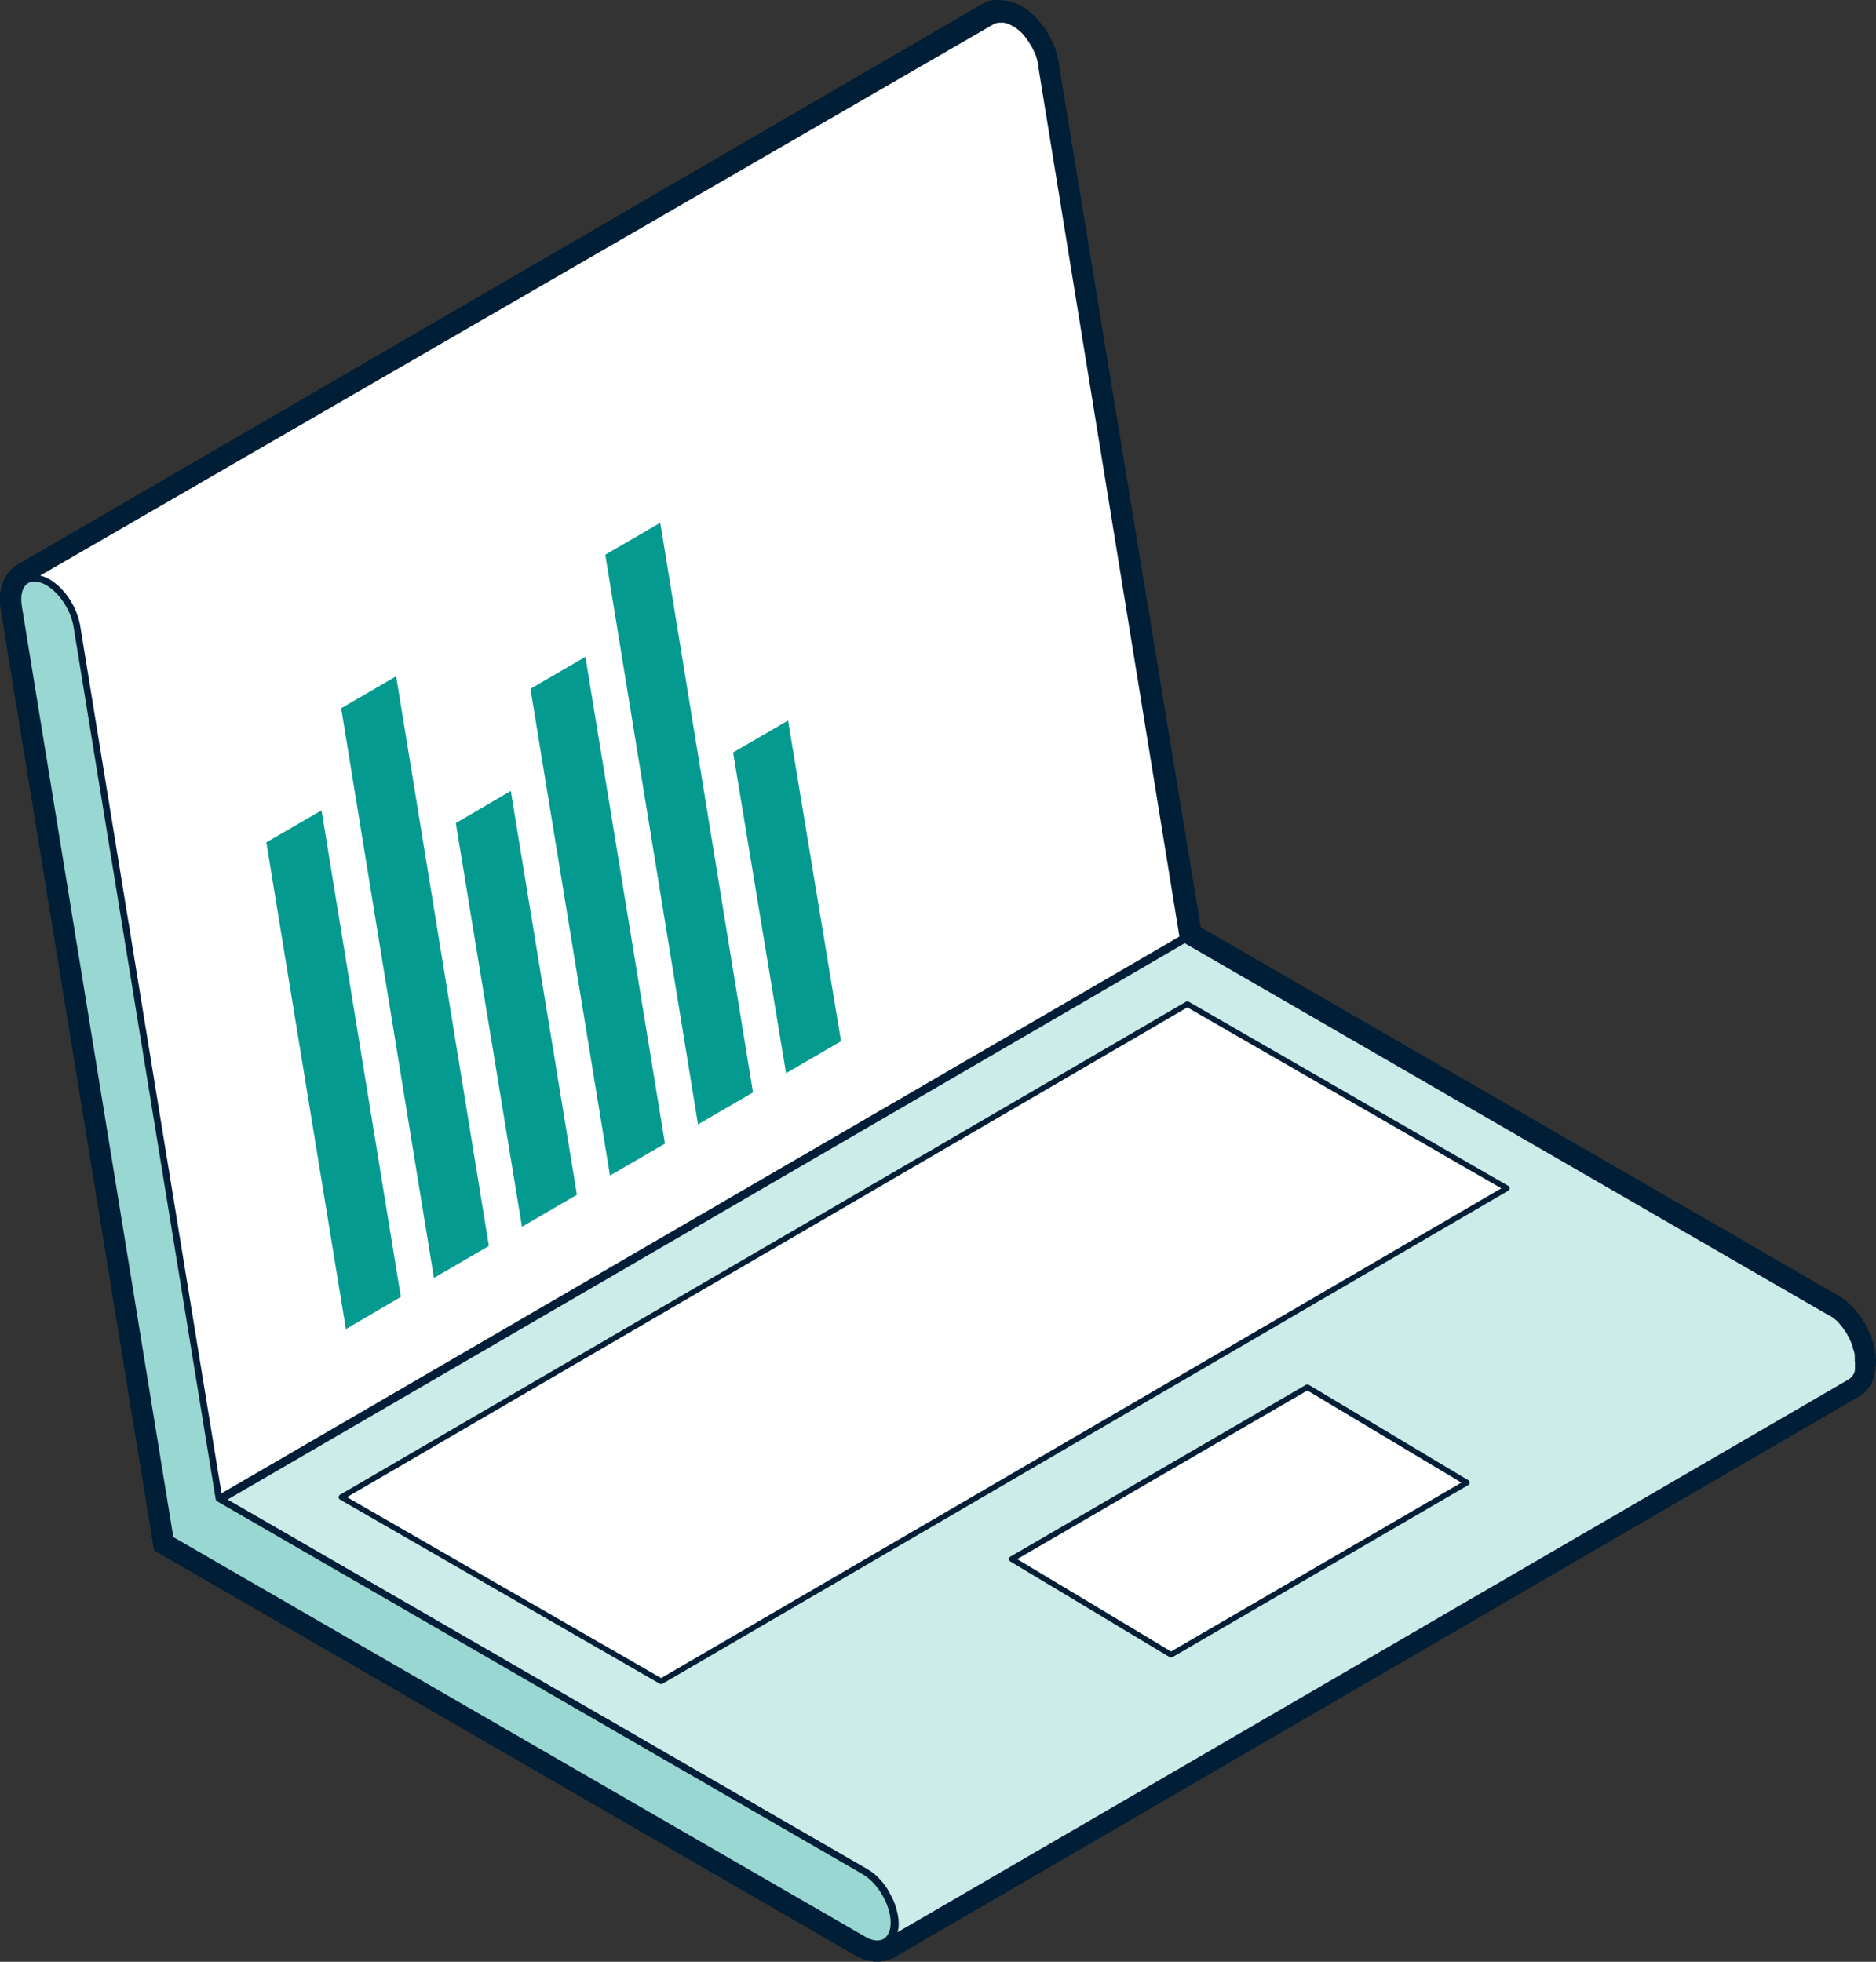 <?xml version="1.0" encoding="UTF-8"?>
<svg xmlns="http://www.w3.org/2000/svg" viewBox="0 0 83.96 87.78">
  <rect x="0" y="0" width="83.96" height="87.78" fill="#333333" stroke="none"/>
  <path d="m44.69.8s.04 0 .05 0h.06.01.04c.02 0 .04 0 .06.01.02 0 .04.01.06.02.01 0 .02 0 .04.01h.02c.02 0 .04.01.06.02.02 0 .04.01.05.02.02 0 .04.02.05.03.02 0 .04.02.05.03.01 0 .03.02.04.02h.01c.02.01.04.02.06.03s.04.02.06.04c.02.01.04.03.06.04s.03.02.04.03c.02.02.04.03.06.05s.04.03.06.05.04.04.06.05c0 0 .02.02.02.02s.02.02.02.02c.02.02.04.04.06.06s.04.04.05.06c.02.02.03.04.05.06 0 0 0 .01.01.02.01.01.02.03.03.04.02.03.04.05.06.08.03.04.05.07.08.11v.01s.01.02.02.03c.03.04.05.08.08.13.02.04.05.08.07.12.01.03.03.05.04.08.01.02.02.05.03.07s.02.04.03.06c0 .02.02.04.03.06 0 .02.01.03.02.05 0 .02.02.04.02.07 0 .02.02.05.02.07s.02.05.02.07c0 .01 0 .02.01.03v.03c0 .02.01.05.02.07 0 .02.01.05.02.07 0 .02.01.05.01.07v.05l6.36 39.03 28.88 16.68s0 0 .01 0l.06.03c.02.01.04.02.06.04.02.01.04.03.06.04s.04.03.06.04c0 0 .02.01.02.02s.02.02.03.02c.02.02.04.03.06.05s.04.04.06.05c.02.02.04.04.06.06.01.01.03.03.04.04v.01c.02.02.03.04.05.06s.03.04.05.06.03.04.05.06c.02.03.04.05.06.08t0 0s0 0 0 0c.03.04.06.08.08.12.03.05.07.1.1.16 0 0 0 .01.01.02v.01c.02.03.03.06.05.08.01.03.03.05.04.08.01.02.02.05.03.07s.02.04.03.06v.01c0 .02.01.03.02.05 0 .02.02.04.03.06 0 .02.02.04.02.07 0 .02.02.05.02.07s.02.05.02.07v.01c0 .02.01.04.02.06 0 .02.01.05.02.07 0 .02.01.05.02.07 0 .02 0 .05.01.07 0 .02 0 .04.01.06v.07.07.06.06.06s0 .05 0 .07v.06.06.06.03.03c0 .02-.01.05-.02.07 0 .02-.01.05-.02.07 0 .02-.02.05-.03.07-.02.03-.03.06-.05.09-.01.02-.03.04-.05.06-.01.02-.02.03-.04.05-.04.05-.09.09-.15.12l-43.04 25.01c-.13.09-.28.14-.46.14s-.38-.05-.59-.18l-31.05-17.93-6.68-41.55c-.11-.68.11-1.15.53-1.26 0 0 0 0-.01 0 0 0-.02 0-.03 0-.05.01-.12.05-.16.07l43.18-25.07s.07-.04.11-.05h.02.03c.01 0 .03 0 .04-.01.02 0 .05 0 .08-.01h.02.01.03m.01-.82s-.08 0-.08 0h-.03s-.02 0-.02 0c-.06 0-.11.01-.15.02l-.08.02h-.04s-.05.02-.05.02h-.03c-.09.04-.17.08-.25.13l-43.19 25.09c-.52.32-.89.99-.73 2l6.8 41.72.06.37.33.19 31.05 17.93c.33.19.66.28.99.28s.63-.09.89-.27l43.01-25c.12-.07.22-.15.33-.26.03-.03.05-.06.08-.09l.07-.08.03-.05c.04-.05.07-.11.1-.17v-.02s.01-.01.01-.01v-.02s.01-.01.01-.01c.01-.03.03-.06.03-.08.02-.04.03-.08.04-.13.01-.04.02-.08.03-.13v-.06s.02-.03.02-.03c0-.03.01-.07.02-.1v-.1s.02-.09.02-.09v-.1s0-.1 0-.1v-.09s-.01-.08-.01-.08v-.1s-.02-.08-.02-.08v-.04s0 0 0 0 0-.01 0-.01v-.04s-.03-.09-.03-.09l-.02-.09-.02-.09-.03-.09-.03-.09-.03-.08-.03-.09-.03-.08-.02-.04-.04-.1-.02-.02-.04-.08-.05-.1-.05-.08-.02-.04v-.02c-.05-.07-.09-.13-.13-.2-.03-.05-.07-.1-.11-.15l-.07-.1-.07-.08-.06-.08-.06-.07-.03-.03h-.01s-.03-.04-.03-.04l-.07-.07-.08-.07-.08-.07-.04-.03s-.03-.03-.03-.03h-.01s-.08-.07-.08-.07l-.08-.06-.08-.05-.1-.06-28.55-16.49-6.32-38.67v-.07s-.03-.08-.03-.08l-.02-.1-.03-.13v-.04s-.01 0-.01 0l-.03-.1-.03-.08-.03-.08-.03-.08-.04-.09-.03-.07-.04-.09-.02-.04s-.03-.06-.03-.06c-.03-.05-.06-.1-.08-.15-.03-.06-.07-.11-.1-.16l-.03-.04c-.03-.06-.06-.11-.1-.15l-.07-.1-.03-.04-.03-.03s-.06-.09-.06-.09l-.07-.07-.07-.07-.03-.03s-.04-.04-.04-.04h-.01s-.08-.08-.08-.08l-.08-.07-.06-.05h-.01s-.02-.03-.02-.03l-.06-.05-.08-.06-.08-.05-.09-.05-.05-.03h-.01s-.08-.05-.08-.05l-.08-.04-.08-.04-.12-.04-.05-.02h-.01s-.09-.03-.09-.03c-.03 0-.07-.02-.1-.02h-.05s-.04-.01-.04-.01h-.02s-.07-.01-.12-.01c-.07-.02-.11-.02-.14-.02z" fill="#001e36"></path>
  <path d="m39.73 86.84s0 0 0 0zm0 0s-.07.04-.1.06zm-.1.06s0 0 0 0m-.3-.75-.09.05s0 0 0 0l.8 1.38-.21-.37.21.37c.06-.03.12-.07.17-.1l-.87-1.34z" fill="#001e36"></path>
  <path d="m44.69.8s.04 0 .05 0h.06.01.04c.02 0 .04 0 .06.01.02 0 .04.01.06.02.01 0 .02 0 .04.01h.02c.02 0 .04.01.06.02.02 0 .04.01.05.02.02 0 .04.02.05.03.02 0 .04.02.05.03.01 0 .03.02.04.02h.01c.02.01.04.02.06.03s.04.02.06.04c.02.01.04.03.06.04s.03.02.04.03c.02.02.04.03.06.05s.04.03.06.05.04.04.06.05c0 0 .02.02.02.02s.02.02.02.02c.02.02.04.04.06.06s.04.04.05.06c.02.02.03.04.05.06 0 0 0 .01.01.02.01.01.02.03.03.04.02.03.04.05.06.08.03.04.05.07.08.11v.01s.01.02.02.03c.03.04.05.08.08.13.02.04.05.08.07.12.01.03.03.05.04.08.01.02.02.05.03.07s.02.04.03.06c0 .02.02.04.03.06 0 .02.01.03.02.05 0 .02.02.04.02.07 0 .02.02.05.02.07s.02.05.02.07c0 .01 0 .02.01.03v.03c0 .02.01.05.02.07 0 .02.01.05.02.07 0 .02.01.05.01.07v.05l6.36 39.03 28.88 16.68s0 0 .01 0l.06.03c.02.01.04.02.06.04.02.01.04.03.06.04s.04.03.06.04c0 0 .02.01.02.02s.02.02.03.02c.02.02.04.03.06.05s.04.04.06.05c.02.02.04.04.06.06.01.01.03.03.04.04v.01c.02.02.03.04.05.06s.03.04.05.06.03.04.05.06c.02.03.04.05.06.08t0 0s0 0 0 0c.03.04.06.08.08.12.03.05.07.1.1.16 0 0 0 .01.01.02v.01c.02.03.03.06.05.08.01.03.03.05.04.08.01.02.02.05.03.07s.02.04.03.06v.01c0 .02.01.03.02.05 0 .02.02.04.03.06 0 .02.02.04.02.07 0 .02.02.05.02.07s.02.05.02.07v.01c0 .02.01.04.02.06 0 .02.01.05.02.07 0 .02.01.05.02.07 0 .02 0 .05.01.07 0 .02 0 .04.01.06v.07.07.06.06.06s0 .05 0 .07v.06.06.06.03.03c0 .02-.01.05-.02.07 0 .02-.01.05-.02.07 0 .02-.02.05-.03.07-.02.03-.03.06-.05.09-.01.02-.03.04-.05.06-.01.02-.02.03-.04.05-.04.05-.09.09-.15.12l-43.04 25.01c-.13.09-.28.14-.46.14s-.38-.05-.59-.18l-31.05-17.93-6.68-41.55c-.11-.68.11-1.15.53-1.26 0 0 0 0-.01 0 0 0-.02 0-.03 0-.05.01-.12.05-.16.07l43.18-25.07s.07-.04.11-.05h.02.03c.01 0 .03 0 .04-.01.02 0 .05 0 .08-.01h.02.01.03m.01-.82h-.02s-.02 0-.02 0h-.04s-.01 0-.01 0h-.06c-.05 0-.11.02-.16.03h-.03s-.06.02-.06.02-.04.01-.04.01h-.02s-.05.02-.05.02c-.07.02-.15.06-.23.11l-43.18 25.09c-.52.32-.89.99-.73 2l6.8 41.72.06.37.33.19 31.05 17.93c.33.19.66.28.99.28s.63-.09.89-.27l43.01-25c.12-.07.22-.15.33-.26l.03-.03.05-.06s.07-.08.1-.13.06-.11.1-.17 0-.02 0-.02.01-.03.01-.03v-.02s.03-.06.04-.09.03-.07.04-.12c.01-.04.02-.08.03-.11s0-.05 0-.05v-.02s.01-.05.01-.05c0-.02 0-.05.01-.09v-.09s.02-.1.02-.1v-.1s0-.08 0-.08v-.09s-.01-.1-.01-.1v-.08s-.02-.09-.02-.09v-.05s0 0 0 0v-.04s-.03-.1-.03-.1l-.02-.09-.02-.09-.02-.07-.04-.11-.03-.09-.03-.07-.03-.08s-.02-.06-.02-.06 0-.01 0-.01-.03-.08-.03-.08 0-.01 0-.01l-.04-.09-.05-.1-.06-.11c-.06-.1-.1-.17-.14-.23-.03-.05-.07-.1-.1-.15l-.04-.06s-.03-.04-.03-.04l-.06-.08-.07-.08-.06-.07-.02-.02h-.01s-.04-.05-.04-.05l-.07-.07-.08-.07-.07-.07s-.03-.03-.03-.03-.04-.04-.04-.04l-.08-.06-.07-.05-.09-.06-.08-.05-28.57-16.5-6.36-38.66v-.08s-.03-.09-.03-.09l-.02-.09-.02-.09s-.01-.05-.01-.05-.01-.05-.01-.05l-.02-.07-.03-.1-.03-.09-.02-.05-.03-.07-.05-.11-.04-.09-.05-.1c-.03-.05-.06-.1-.09-.15s-.06-.11-.1-.16-.02-.05-.02-.05c-.04-.05-.07-.1-.1-.14l-.07-.09s-.04-.05-.04-.05l-.02-.02s-.06-.08-.06-.08l-.07-.08-.07-.07s-.02-.02-.02-.02 0-.01 0-.01l-.03-.03-.08-.08-.08-.07-.08-.07-.07-.06-.08-.06-.08-.05-.08-.05-.07-.04-.09-.05-.07-.03-.08-.03-.09-.04-.09-.03-.09-.03s-.07-.02-.1-.02h-.02s-.01 0-.01 0h-.04c-.07-.02-.11-.02-.15-.02s-.08 0-.11 0z" fill="#001e36"></path>
  <path d="m46.59 2.95s0-.04 0-.05c0-.02 0-.05-.01-.07 0-.02-.01-.05-.02-.07 0-.02-.01-.05-.02-.07 0 0 0-.02 0-.03 0-.01 0-.02-.01-.03 0-.02-.01-.05-.02-.07 0-.02-.02-.05-.02-.07s-.02-.04-.02-.07c0-.02-.01-.03-.02-.05 0-.02-.02-.04-.03-.06 0-.02-.02-.04-.03-.06s-.02-.05-.03-.07c-.01-.03-.03-.05-.04-.08s-.04-.08-.07-.12-.05-.09-.08-.13c0 0-.01-.02-.02-.03 0 0 0 0 0-.01-.03-.04-.05-.07-.08-.11-.02-.03-.04-.05-.06-.08-.01-.01-.02-.03-.03-.04s0-.01-.01-.02c-.02-.02-.03-.04-.05-.06s-.03-.04-.05-.06-.04-.04-.06-.06c0 0-.02-.02-.02-.02s-.02-.02-.02-.02c-.02-.02-.04-.04-.06-.05-.02-.02-.04-.04-.06-.05-.02-.02-.04-.03-.06-.05-.01-.01-.03-.02-.04-.03-.02-.01-.04-.03-.06-.04s-.04-.03-.06-.04-.04-.02-.05-.03c0 0 0 0-.01 0s-.03-.02-.04-.02c-.02 0-.04-.02-.05-.03-.02 0-.04-.02-.05-.03-.02 0-.04-.02-.05-.02-.02 0-.04-.01-.06-.02 0 0-.01 0-.02 0s-.02 0-.04-.01c-.02 0-.04-.01-.06-.02-.02 0-.04 0-.06-.01-.01 0-.03 0-.04 0s0 0-.01 0c-.02 0-.04 0-.06 0s-.04 0-.06 0c-.01 0-.02 0-.03 0 0 0 0 0-.01 0 0 0-.01 0-.02 0-.03 0-.05 0-.08.01-.01 0-.03 0-.04.01 0 0-.02 0-.03 0h-.02c-.04.01-.07.03-.11.05l-43.24 25s.09-.04.13-.06h.03c.04-.01.09-.02.14-.02h.01.17c.06 0 .12.02.19.05.09.03.19.07.28.13.08.04.15.1.22.15.07.06.14.12.21.19.07.07.13.14.2.22l.18.24s.01.02.02.03c.05.08.1.16.15.25.05.09.09.19.13.28.04.1.07.19.1.29.03.1.05.2.07.3l6.36 39.03 43.14-25.07z" fill="#fff" stroke="#001e36" stroke-linecap="round" stroke-linejoin="round" stroke-width=".25"></path>
  <path d="m83.16 60.9s0-.04 0-.06 0-.04 0-.06 0-.04 0-.07c0-.02 0-.04 0-.07 0-.02 0-.04-.01-.06 0-.02 0-.05-.01-.07s-.01-.05-.02-.07c0-.02-.01-.05-.02-.07 0-.02-.01-.04-.02-.06s0 0 0-.01c0-.02-.01-.05-.02-.07 0-.02-.02-.05-.02-.07s-.02-.04-.02-.07c0-.02-.02-.04-.03-.06 0-.02-.01-.03-.02-.05s0 0 0-.01c0-.02-.02-.04-.03-.06s-.02-.05-.03-.07c-.01-.03-.03-.05-.04-.08-.02-.03-.03-.06-.05-.08 0 0 0 0 0-.01 0 0 0-.01-.01-.02-.03-.05-.06-.11-.1-.16-.03-.04-.06-.08-.08-.12s0 0 0 0c-.02-.03-.04-.05-.06-.08-.02-.02-.03-.04-.05-.06s-.03-.04-.05-.06-.03-.04-.05-.06c0 0 0 0 0-.01-.01-.01-.03-.03-.04-.04-.02-.02-.04-.04-.06-.06s-.04-.04-.06-.05c-.02-.02-.04-.03-.06-.05 0 0-.02-.02-.03-.02s-.02-.01-.02-.02c-.02-.02-.04-.03-.06-.04s-.04-.03-.06-.04-.04-.03-.06-.04-.04-.02-.06-.03c0 0 0 0-.01 0l-28.88-16.68-43.14 25.07 28.88 16.68c.09.05.18.11.27.18.08.07.17.15.24.23.08.08.15.17.22.27.07.09.13.19.19.3v.01c.06.1.11.21.16.31.05.11.09.22.12.33.03.11.06.23.08.33.02.11.03.22.03.32s0 .2-.03.29c-.02.09-.04.17-.08.24-.03.06-.06.11-.1.16-.01.02-.02.03-.04.05-.04.05-.09.09-.15.12l43.14-25.07c.05-.03.1-.07.15-.12.01-.01.02-.03.04-.05s.03-.04.05-.06c.02-.03.04-.06.05-.09s0 0 0 0c.01-.02.02-.04.03-.07 0-.02.02-.05.02-.07s.01-.05.02-.07c0 0 0-.02 0-.03s0-.03 0-.04c0-.02 0-.04 0-.06s0-.04 0-.06 0-.04 0-.06 0-.04 0-.07 0-.04 0-.06z" fill="#ccebe9" stroke="#001e38" stroke-linecap="round" stroke-linejoin="round" stroke-width=".3"></path>
  <path d="m2.14 26.05c.62.36 1.17 1.17 1.3 1.97l6.36 39.03 28.88 16.68c.74.43 1.33 1.46 1.33 2.3s-.6 1.19-1.34.77l-31.05-17.93-6.79-41.72c-.15-.92.31-1.47 1.04-1.22.09.03.19.07.28.13z" fill="#99d8d2" stroke="#001e38" stroke-linecap="round" stroke-linejoin="round" stroke-width=".3"></path>
  <path d="m65.65 66.34-13.24 7.7-7.13-4.28 13.23-7.69z" fill="#fff" stroke="#001e36" stroke-linecap="round" stroke-linejoin="round" stroke-width=".25"></path>
  <path d="m67.44 53.17-37.85 22.06-14.31-8.24 37.86-22.06z" fill="#fff" stroke="#001e36" stroke-linecap="round" stroke-linejoin="round" stroke-width=".25"></path>
  <g fill="#049a8f">
    <path d="m35.18 48.02 2.46-1.43-2.37-14.35-2.46 1.43z"></path>
    <path d="m31.24 50.31 2.46-1.43-4.15-25.49-2.46 1.43z"></path>
    <path d="m27.3 52.6 2.46-1.43-3.56-21.78-2.46 1.43z"></path>
    <path d="m23.36 54.89 2.46-1.43-2.96-18.07-2.46 1.44z"></path>
    <path d="m19.42 57.18 2.46-1.43-4.15-25.49-2.46 1.43z"></path>
    <path d="m15.48 59.47 2.46-1.44-3.55-21.77-2.47 1.43z"></path>
  </g>
</svg>
